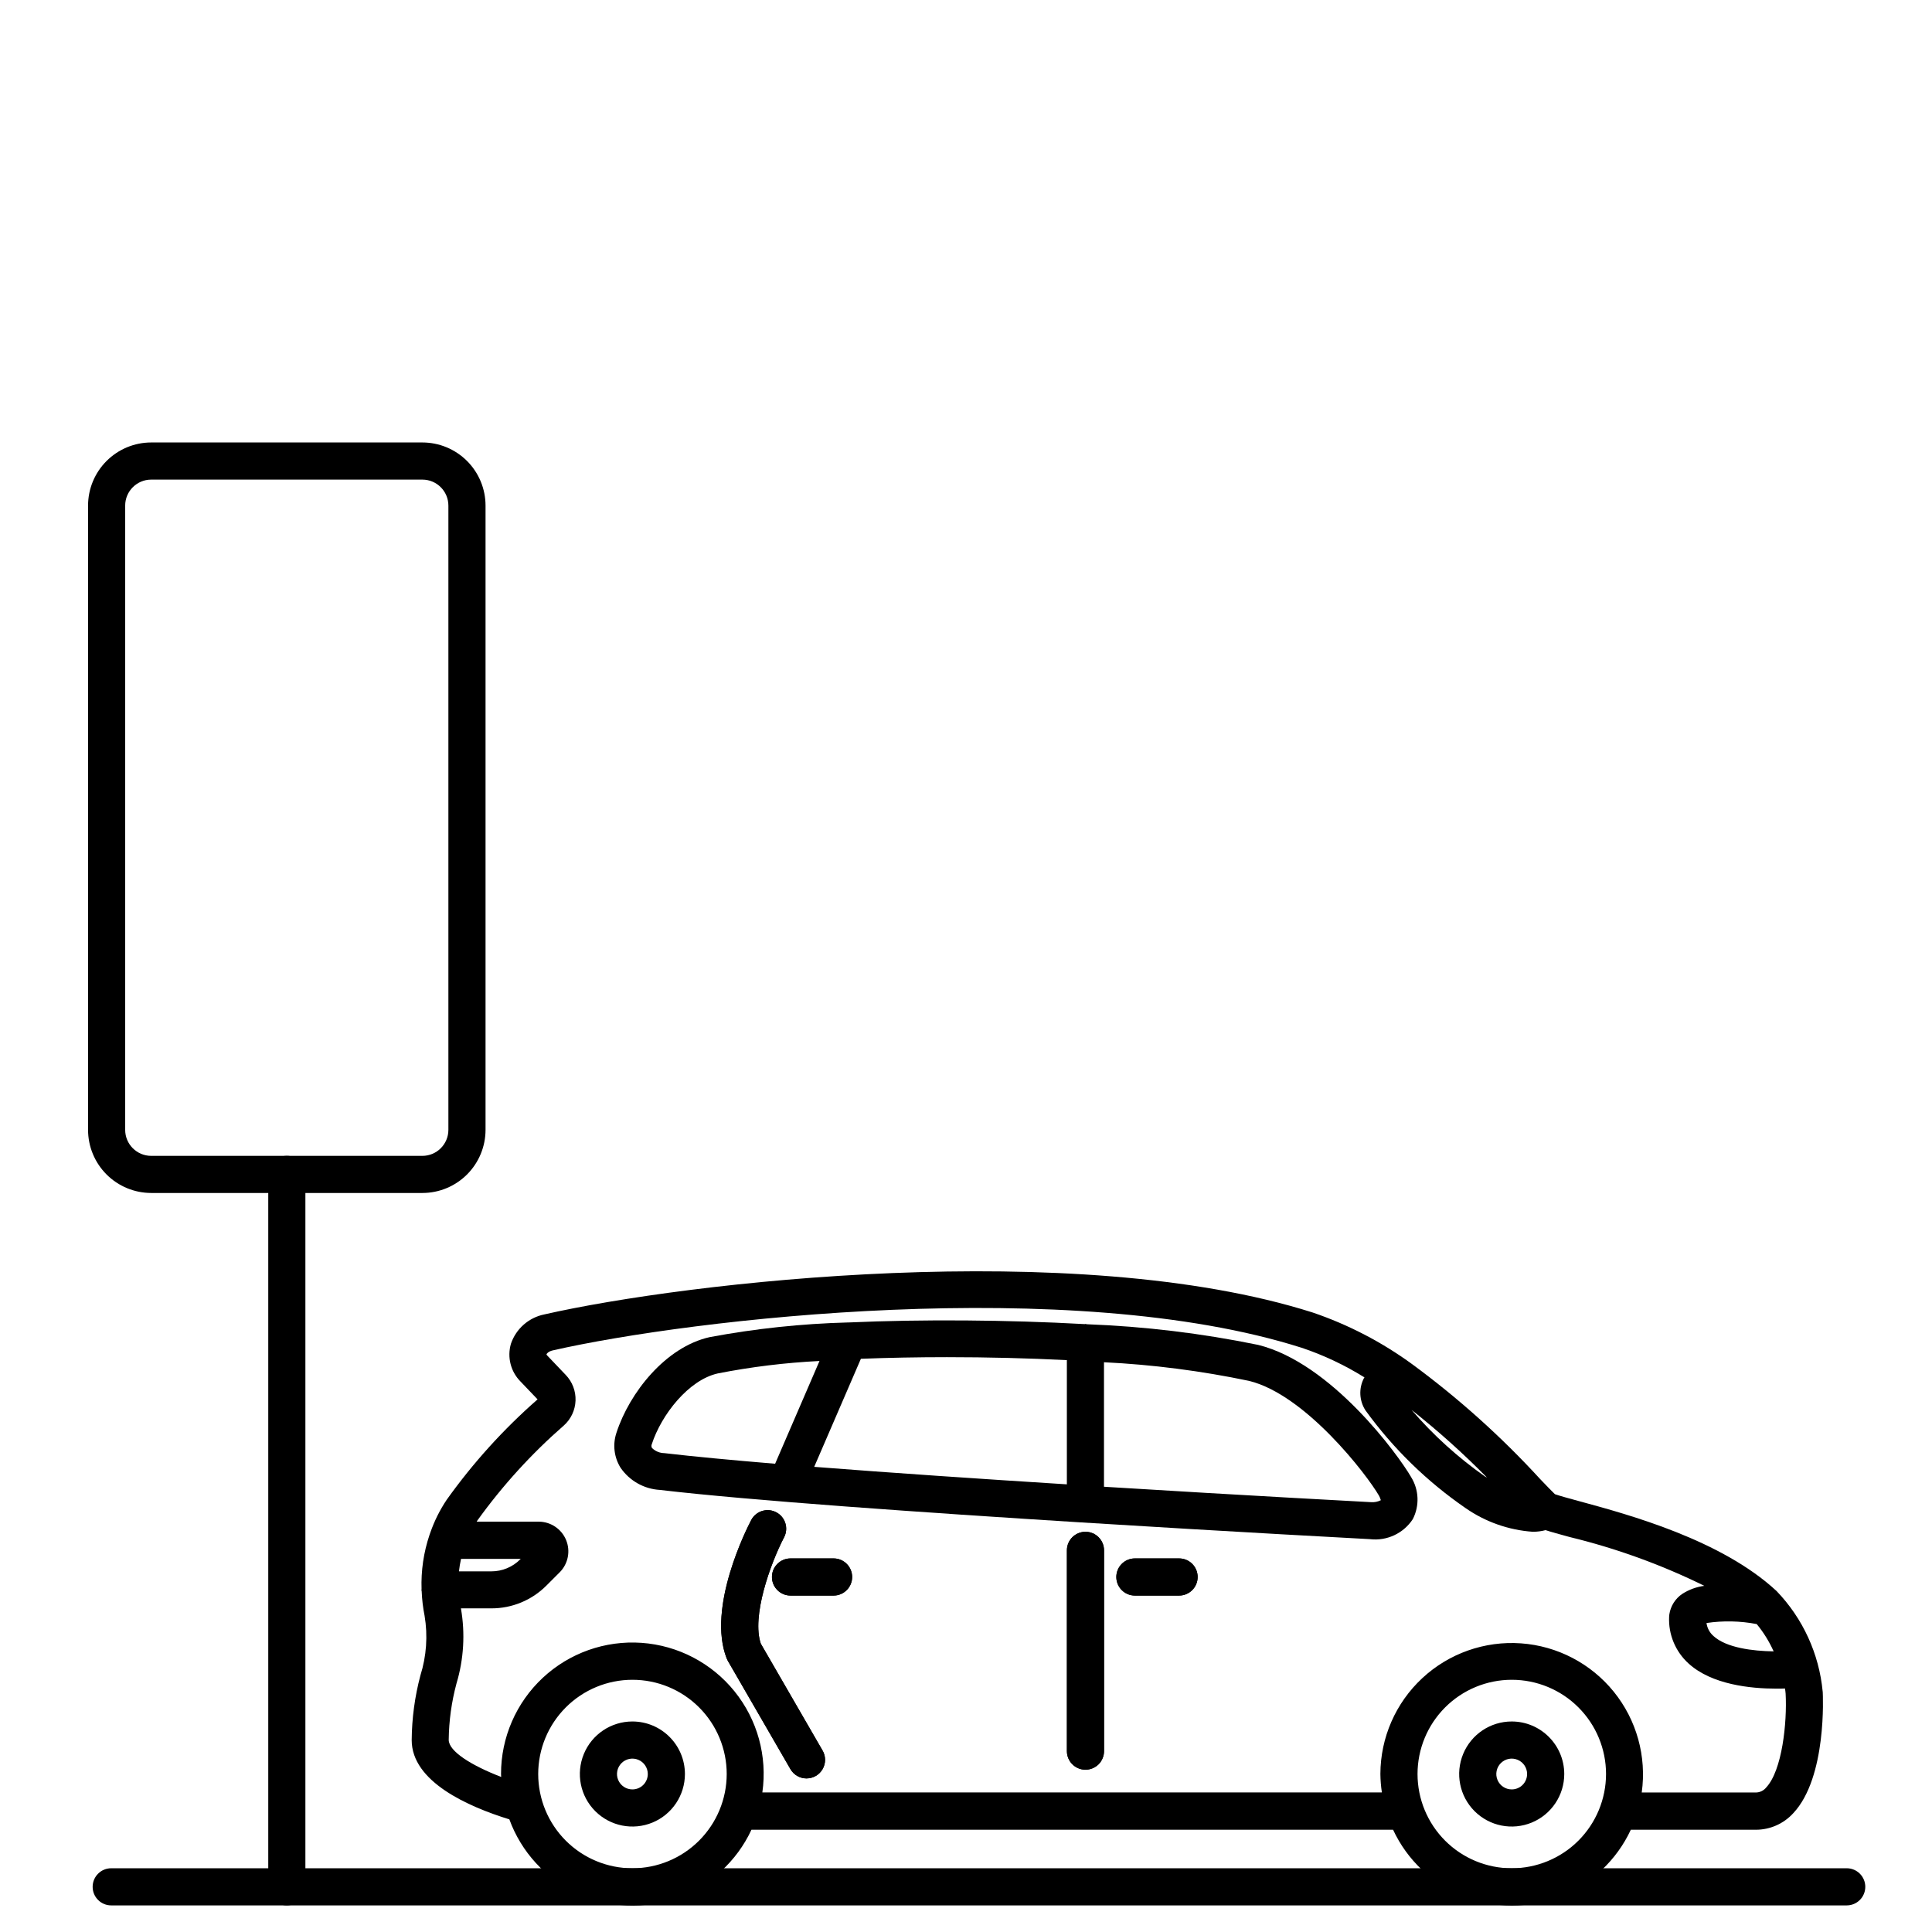 <?xml version="1.0" encoding="UTF-8"?>
<!-- Uploaded to: SVG Find, www.svgfind.com, Generator: SVG Find Mixer Tools -->
<svg fill="#000000" width="800px" height="800px" version="1.1" viewBox="144 144 512 512" xmlns="http://www.w3.org/2000/svg">
 <g>
  <path d="m456.47 566.84h-11.715c-2.715 0-4.918-2.203-4.918-4.922s2.203-4.918 4.918-4.918h11.715c2.719 0 4.918 2.199 4.918 4.918s-2.199 4.922-4.918 4.922z"/>
  <path d="m364.91 566.84h-11.414c-2.719 0-4.922-2.203-4.922-4.922s2.203-4.918 4.922-4.918h11.414c2.715 0 4.918 2.199 4.918 4.918s-2.203 4.922-4.918 4.922z"/>
  <path d="m357.74 615.3c-1.758 0.004-3.383-0.934-4.262-2.453l-16.578-28.68h-0.004c-0.125-0.219-0.234-0.441-0.324-0.676-5.262-13.504 5.293-34.348 6.519-36.684h-0.004c1.273-2.383 4.231-3.293 6.621-2.039 2.394 1.25 3.328 4.195 2.098 6.602-3.746 7.188-8.66 21.078-6.18 28.234l16.367 28.316v-0.004c0.879 1.523 0.883 3.398 0.004 4.922-0.879 1.523-2.5 2.461-4.258 2.461z"/>
  <path d="m431.66 612.99c-2.719 0-4.922-2.203-4.922-4.922v-53.211c0-2.715 2.203-4.918 4.922-4.918s4.918 2.203 4.918 4.918v53.211c0 1.305-0.516 2.559-1.438 3.481-0.926 0.922-2.176 1.441-3.481 1.441z"/>
  <path d="m456.47 566.84h-11.715c-2.715 0-4.918-2.203-4.918-4.922s2.203-4.918 4.918-4.918h11.715c2.719 0 4.918 2.199 4.918 4.918s-2.199 4.922-4.918 4.922z"/>
  <path d="m364.91 566.84h-11.414c-2.719 0-4.922-2.203-4.922-4.922s2.203-4.918 4.922-4.918h11.414c2.715 0 4.918 2.199 4.918 4.918s-2.203 4.922-4.918 4.922z"/>
  <path d="m517.96 535.44c-3.344-5.789-21.07-30.215-40.539-35.031h-0.004c-14.938-3.066-30.105-4.898-45.344-5.469-0.145 0-0.273-0.082-0.422-0.082-0.082 0-0.148 0.039-0.227 0.043-20.367-1.133-43.027-1.305-62.5-0.438h-0.176-0.004c-12.312 0.324-24.582 1.625-36.691 3.894-11.668 2.617-21.254 14.734-24.691 25.355-1.031 3.094-0.629 6.488 1.094 9.254 2.371 3.457 6.203 5.625 10.387 5.875 47.625 5.602 186.59 12.969 188.24 13.051v0.004c4.473 0.516 8.859-1.535 11.324-5.309 1.816-3.535 1.648-7.769-0.449-11.148zm-122.89-31.777c10.574 0 21.363 0.266 31.66 0.789v32.914c-22.461-1.418-46.312-3.023-66.957-4.637l12.371-28.637c7.32-0.281 15.059-0.43 22.926-0.43zm-78.293 24.055c-0.168-0.297-0.184-0.652-0.055-0.965 2.551-7.871 9.785-17.055 17.48-18.777 8.902-1.75 17.914-2.852 26.973-3.301l-11.758 27.23c-11.543-0.961-21.68-1.914-29.367-2.812-1.23-0.016-2.406-0.508-3.273-1.375zm190.56 14.371c-0.664-0.035-32.512-1.723-70.77-4.086v-32.996c12.945 0.633 25.816 2.293 38.5 4.953 14.914 3.688 31.113 24.766 34.375 30.402 0.367 0.629 0.43 1.219 0.535 1.18v0.004c-0.812 0.43-1.727 0.617-2.641 0.543z"/>
  <path d="m357.74 615.3c-1.758 0.004-3.383-0.934-4.262-2.453l-16.578-28.68h-0.004c-0.125-0.219-0.234-0.441-0.324-0.676-5.262-13.504 5.293-34.348 6.519-36.684h-0.004c1.273-2.383 4.231-3.293 6.621-2.039 2.394 1.25 3.328 4.195 2.098 6.602-3.746 7.188-8.66 21.078-6.18 28.234l16.367 28.316v-0.004c0.879 1.523 0.883 3.398 0.004 4.922-0.879 1.523-2.5 2.461-4.258 2.461z"/>
  <path d="m431.66 612.99c-2.719 0-4.922-2.203-4.922-4.922v-53.211c0-2.715 2.203-4.918 4.922-4.918s4.918 2.203 4.918 4.918v53.211c0 1.305-0.516 2.559-1.438 3.481-0.926 0.922-2.176 1.441-3.481 1.441z"/>
  <path d="m220.01 648.95c-2.715 0-4.918-2.203-4.918-4.922v-188.8c0-2.719 2.203-4.922 4.918-4.922 2.719 0 4.922 2.203 4.922 4.922v188.8c0 1.305-0.52 2.555-1.441 3.481-0.922 0.922-2.176 1.441-3.481 1.441z"/>
  <path d="m633.4 648.95h-459.93c-2.715 0-4.918-2.203-4.918-4.922s2.203-4.922 4.918-4.922h459.93c2.719 0 4.922 2.203 4.922 4.922s-2.203 4.922-4.922 4.922z"/>
  <path d="m255.94 460.15h-71.875c-4.438-0.004-8.688-1.77-11.824-4.902-3.137-3.137-4.902-7.391-4.906-11.824v-165.44c0.004-4.434 1.77-8.688 4.906-11.82 3.137-3.137 7.387-4.902 11.824-4.906h71.875c4.438 0.004 8.691 1.766 11.828 4.902s4.902 7.391 4.906 11.824v165.44c-0.004 4.434-1.77 8.688-4.906 11.824-3.137 3.137-7.391 4.902-11.828 4.902zm-71.875-189.05c-3.805 0.004-6.887 3.086-6.891 6.887v165.44c0.004 3.801 3.086 6.883 6.891 6.887h71.875c3.801-0.004 6.883-3.086 6.887-6.887v-165.44c-0.004-3.801-3.086-6.883-6.887-6.887z"/>
  <path d="m627.03 592.3c-0.941-10.02-5.258-19.426-12.238-26.676-14.633-13.566-39.082-20.211-52.215-23.777-2.664-0.723-5.203-1.414-6.508-1.871-0.758-0.707-2.363-2.398-3.938-4.035l0.004 0.004c-10.262-11.195-21.59-21.367-33.82-30.367-8.062-5.894-16.973-10.527-26.43-13.746-62.977-20.008-166.21-8.035-203.62 0.5-4.129 0.828-7.508 3.793-8.863 7.781-1.035 3.539-0.07 7.363 2.523 9.984l4.539 4.75c-9.023 7.902-17.102 16.828-24.074 26.59-1.805 2.691-3.262 5.602-4.328 8.66-0.094 0.215-0.172 0.43-0.234 0.652-1.562 4.641-2.277 9.527-2.109 14.418 0 0.066-0.039 0.121-0.039 0.191v0.004c0.02 0.113 0.043 0.227 0.07 0.336 0.086 2.18 0.34 4.344 0.766 6.481 0.887 5.289 0.508 10.711-1.105 15.824-1.484 5.594-2.262 11.355-2.309 17.145 0 11.02 14.934 17.621 25.879 21v-0.004c3.16 8.66 9.629 15.711 17.984 19.602 8.355 3.891 17.918 4.301 26.578 1.145 8.656-3.16 15.707-9.633 19.598-17.988h170.04c3.742 8.043 10.418 14.348 18.664 17.625 8.242 3.277 17.426 3.277 25.672 0 8.242-3.277 14.922-9.582 18.664-17.625h33.148c3.773-0.004 7.371-1.598 9.91-4.394 8.93-9.508 7.848-31.281 7.801-32.207zm-17.48-17.902c1.812 2.199 3.32 4.633 4.481 7.234-5.512-0.086-12.5-0.93-15.926-4.055-1.02-0.887-1.684-2.121-1.863-3.461 4.422-0.656 8.922-0.559 13.309 0.281zm-71.461-38.805c-0.18-0.105-0.336-0.176-0.52-0.293v0.004c-7.207-5.055-13.754-10.984-19.488-17.66 7.043 5.555 13.723 11.551 20.008 17.949zm-271.91 21.535h15.82l-0.129 0.121h-0.004c-2.027 2.039-4.785 3.184-7.66 3.176h-8.578c0.121-1.109 0.305-2.211 0.551-3.297zm45.43 81.988v-0.004c-6.625 0-12.98-2.629-17.664-7.312-4.684-4.688-7.316-11.039-7.316-17.664s2.633-12.977 7.316-17.66c4.684-4.688 11.039-7.316 17.664-7.316 6.621 0 12.977 2.629 17.66 7.316 4.684 4.684 7.316 11.035 7.316 17.66-0.008 6.625-2.644 12.977-7.328 17.656-4.688 4.684-11.039 7.316-17.664 7.32zm233.03 0v-0.004c-6.625 0-12.98-2.629-17.664-7.312-4.684-4.688-7.316-11.039-7.316-17.664s2.633-12.977 7.316-17.66c4.684-4.688 11.039-7.316 17.664-7.316 6.621 0 12.977 2.629 17.66 7.316 4.684 4.684 7.316 11.035 7.316 17.66-0.008 6.625-2.644 12.977-7.328 17.66-4.684 4.68-11.039 7.312-17.66 7.316zm67.41-21.398v-0.004c-0.672 0.832-1.684 1.316-2.754 1.316h-30.219c1.336-9.547-1.352-19.223-7.418-26.715-6.066-7.488-14.969-12.129-24.586-12.812-9.613-0.68-19.082 2.656-26.145 9.219s-11.086 15.758-11.113 25.398c0.02 1.637 0.148 3.273 0.395 4.894h-164.18c1.367-9.566-1.301-19.27-7.371-26.785-6.07-7.519-14.988-12.176-24.629-12.859-9.637-0.68-19.125 2.676-26.188 9.266-7.066 6.594-11.074 15.824-11.066 25.484 0 0.27 0.035 0.523 0.039 0.789-7.828-3.023-13.902-6.766-13.902-9.84 0.059-5.031 0.746-10.035 2.051-14.895 1.941-6.465 2.344-13.293 1.184-19.941h8.059-0.004c5.484 0.016 10.75-2.164 14.617-6.055l3.512-3.512v0.004c2.234-2.254 2.898-5.629 1.684-8.559-1.215-2.93-4.07-4.844-7.246-4.856h-16.449c0.062-0.098 0.113-0.199 0.18-0.297 6.648-9.25 14.344-17.703 22.926-25.191 1.883-1.684 2.996-4.059 3.094-6.582 0.094-2.523-0.836-4.977-2.586-6.801l-4.879-5.117v0.004c-0.098-0.098-0.18-0.207-0.242-0.328 0.02-0.156 0.457-0.789 1.641-1.066 36.605-8.352 137.41-20.113 198.46-0.715l0.004-0.004c5.848 1.965 11.445 4.606 16.68 7.871-0.047 0.082-0.117 0.145-0.16 0.227-1.395 2.707-1.234 5.949 0.422 8.504 7.293 10.07 16.254 18.824 26.496 25.879 5.266 3.672 11.43 5.848 17.836 6.297 1.148 0.004 2.289-0.141 3.398-0.434 1.574 0.516 3.664 1.082 6.41 1.832 12.324 2.992 24.281 7.328 35.66 12.926-2.082 0.273-4.082 1.004-5.852 2.141-1.844 1.25-3.082 3.215-3.418 5.414-0.031 0.203-0.051 0.41-0.059 0.613-0.223 4.699 1.664 9.246 5.144 12.406 6.152 5.625 16.461 6.672 23.312 6.672 0.812 0 1.574 0 2.254-0.039 0.059 0.461 0.141 0.941 0.164 1.363 0.418 7.633-0.91 20.387-5.164 24.883z"/>
  <path d="m544.62 600.21c-5.633 0-10.707 3.394-12.863 8.594-2.156 5.203-0.965 11.191 3.016 15.172 3.984 3.984 9.973 5.172 15.172 3.019 5.203-2.156 8.598-7.231 8.598-12.863-0.012-7.684-6.238-13.914-13.922-13.922zm0 18.004c-1.652 0-3.141-0.996-3.773-2.519-0.633-1.523-0.281-3.281 0.887-4.449 1.168-1.168 2.922-1.516 4.445-0.883 1.527 0.629 2.519 2.121 2.519 3.769 0 1.082-0.43 2.121-1.195 2.887-0.766 0.766-1.801 1.195-2.883 1.195z"/>
  <path d="m311.59 600.21c-5.629 0-10.707 3.394-12.859 8.594-2.156 5.203-0.965 11.191 3.016 15.172 3.984 3.984 9.973 5.172 15.172 3.019 5.203-2.156 8.594-7.231 8.594-12.863-0.008-7.684-6.234-13.914-13.922-13.922zm0 18.004c-1.648 0-3.137-0.996-3.769-2.519-0.633-1.523-0.281-3.281 0.887-4.449 1.164-1.168 2.922-1.516 4.445-0.883 1.527 0.629 2.519 2.121 2.519 3.769 0 1.082-0.43 2.121-1.195 2.887-0.766 0.766-1.801 1.195-2.887 1.195z"/>
 </g>
</svg>
